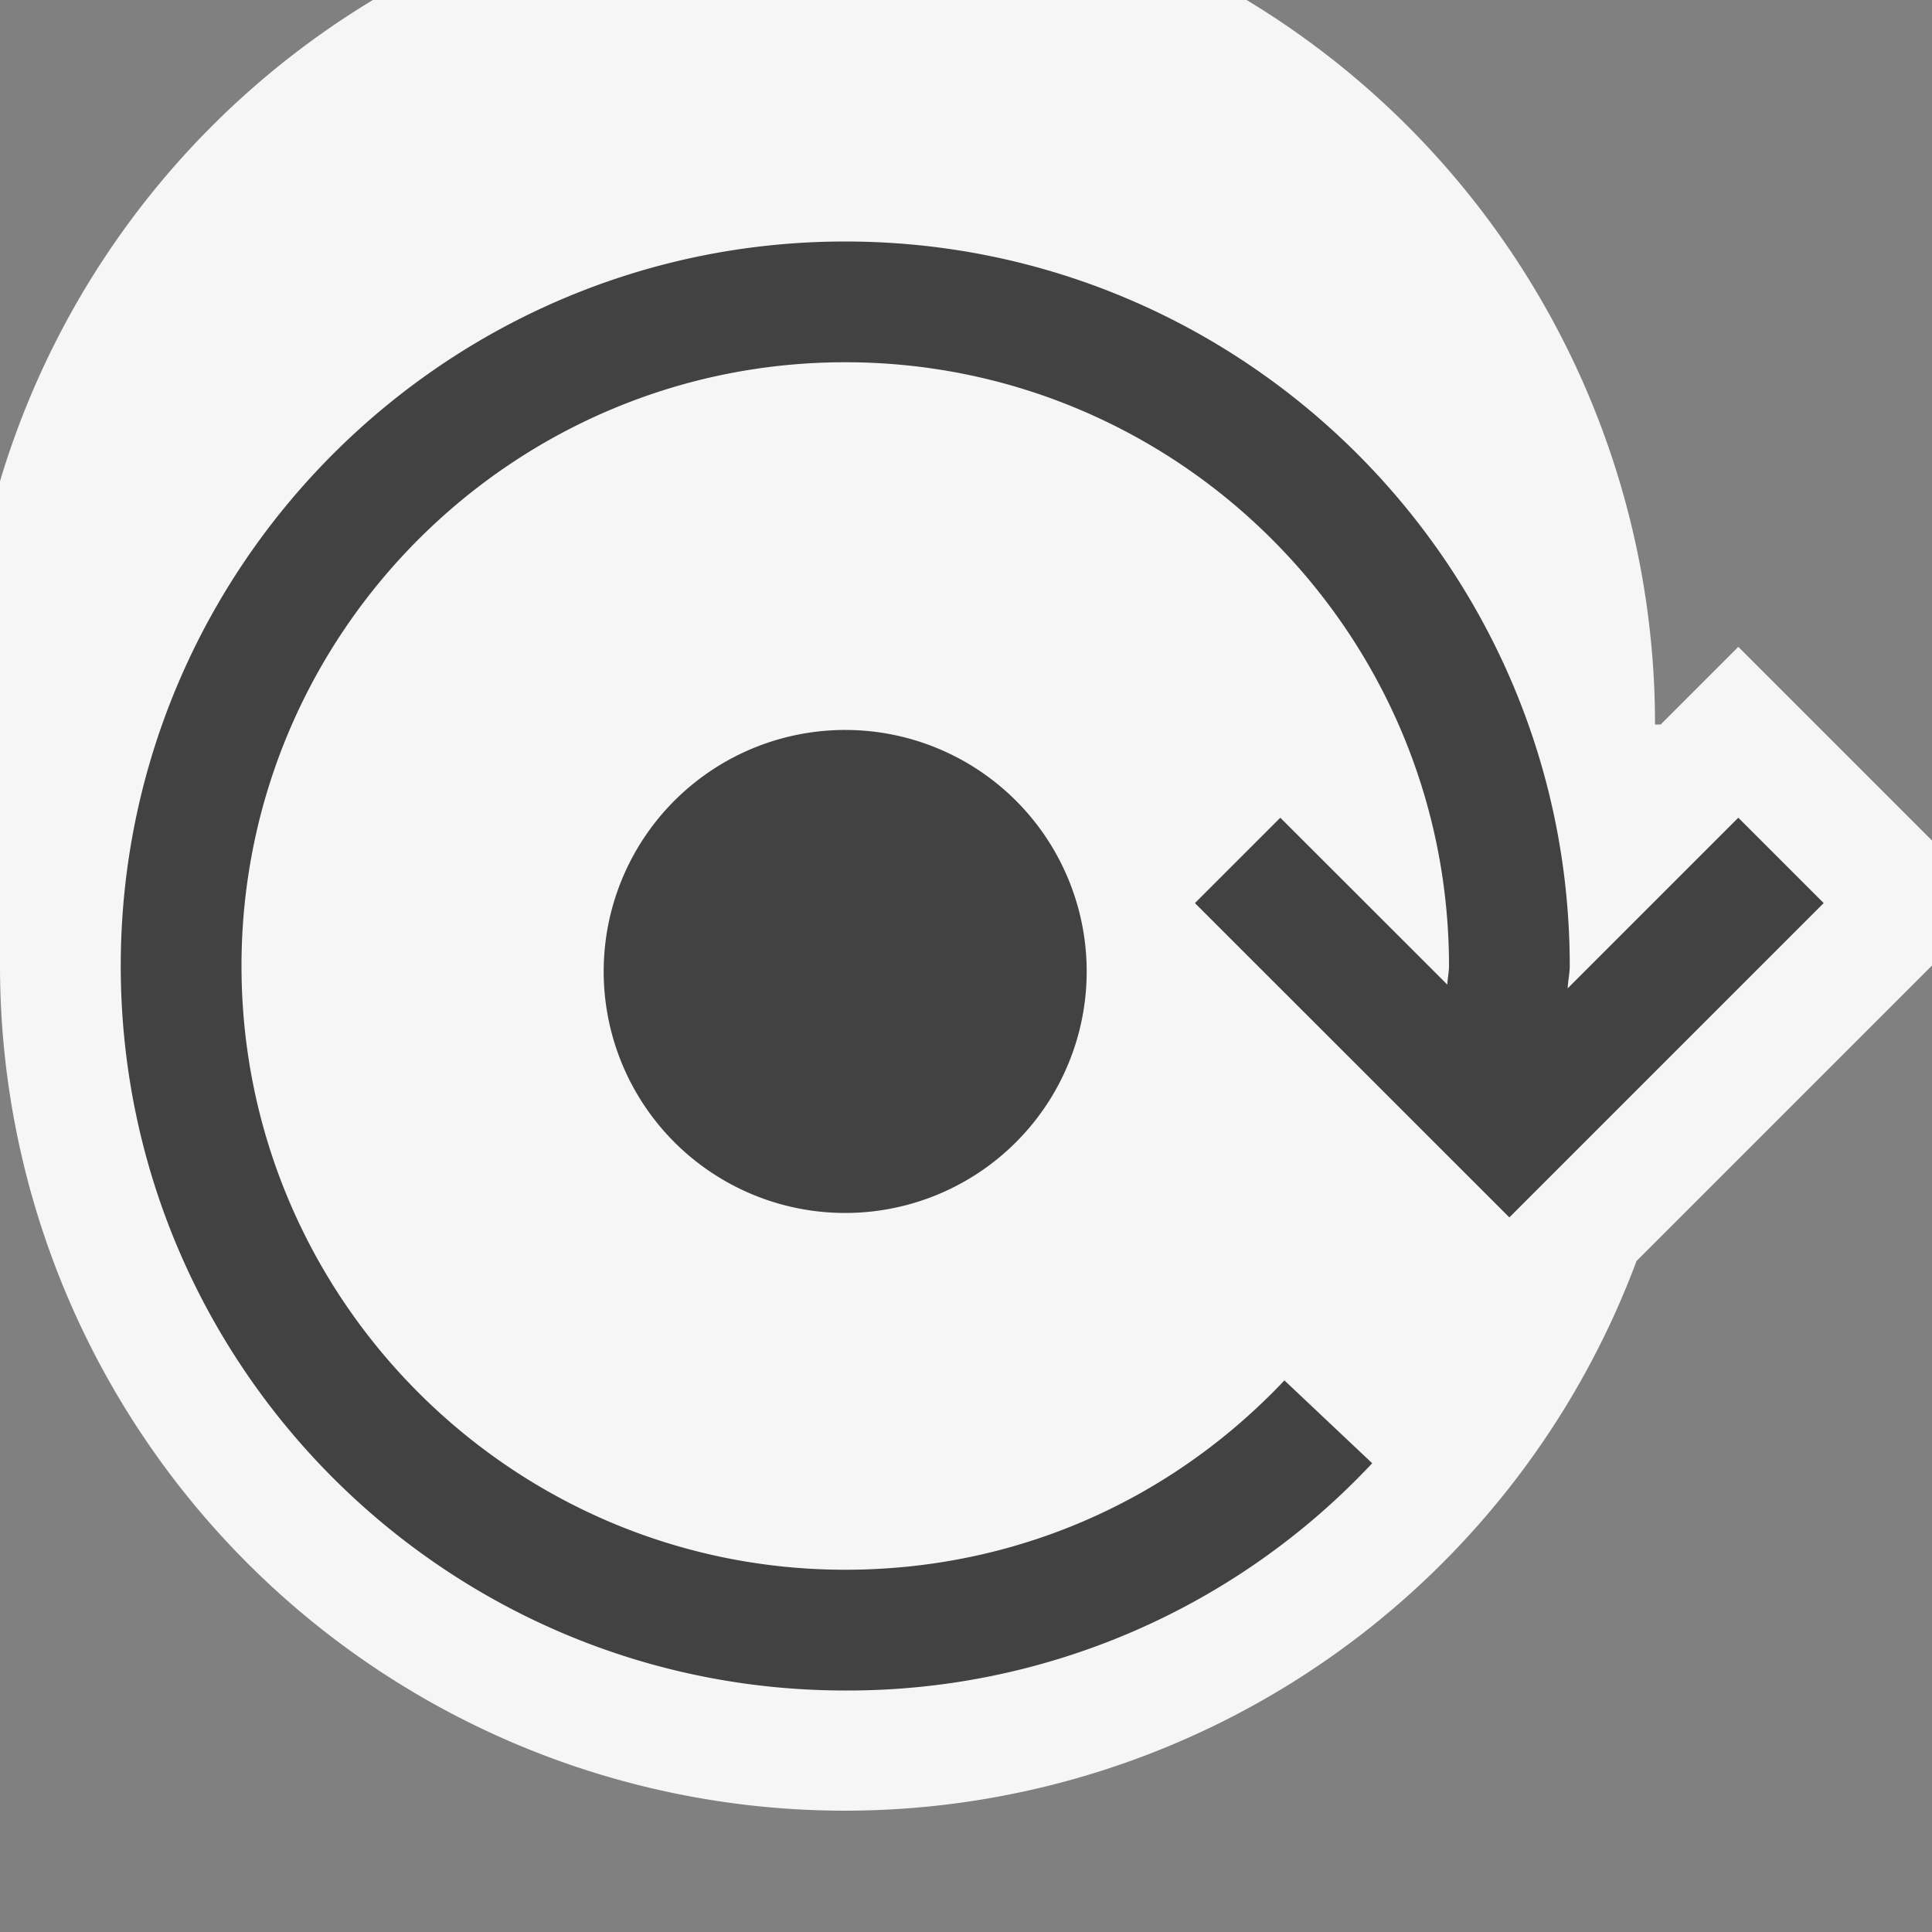 <svg xmlns="http://www.w3.org/2000/svg" viewBox="0 0 16 16"><rect x="0" y="0" width="16" height="16" fill="#808080" stroke="none"/><style>.icon-canvas-transparent{opacity:0;fill:#f6f6f6}.icon-vs-out{fill:#f6f6f6}.icon-vs-bg{fill:#424242}</style><path class="icon-canvas-transparent" d="M16 0v16H0V0h16z" id="canvas"/><path class="icon-vs-out" d="M16 6.961v1.035l-2.447 2.447A6.997 6.997 0 0 1 0 8a7 7 0 1 1 13.706-2h.047l.643-.643L16 6.961z" id="outline"/><path class="icon-vs-bg" d="M11.986 8.154C11.988 8.102 12 8.052 12 8c0-2.757-2.243-5-5-5S2 5.243 2 8s2.243 5 5 5c1.39 0 2.682-.558 3.637-1.568l.727.686A5.949 5.949 0 0 1 7 14c-3.309 0-6-2.691-6-6s2.691-6 6-6 6 2.691 6 6c0 .062-.015.123-.017.185l1.413-1.413.707.707-2.603 2.603-2.604-2.603.707-.707 1.383 1.382zM5 8a2 2 0 1 0 3.999.001A2 2 0 0 0 5 8z" id="iconBg"/></svg>